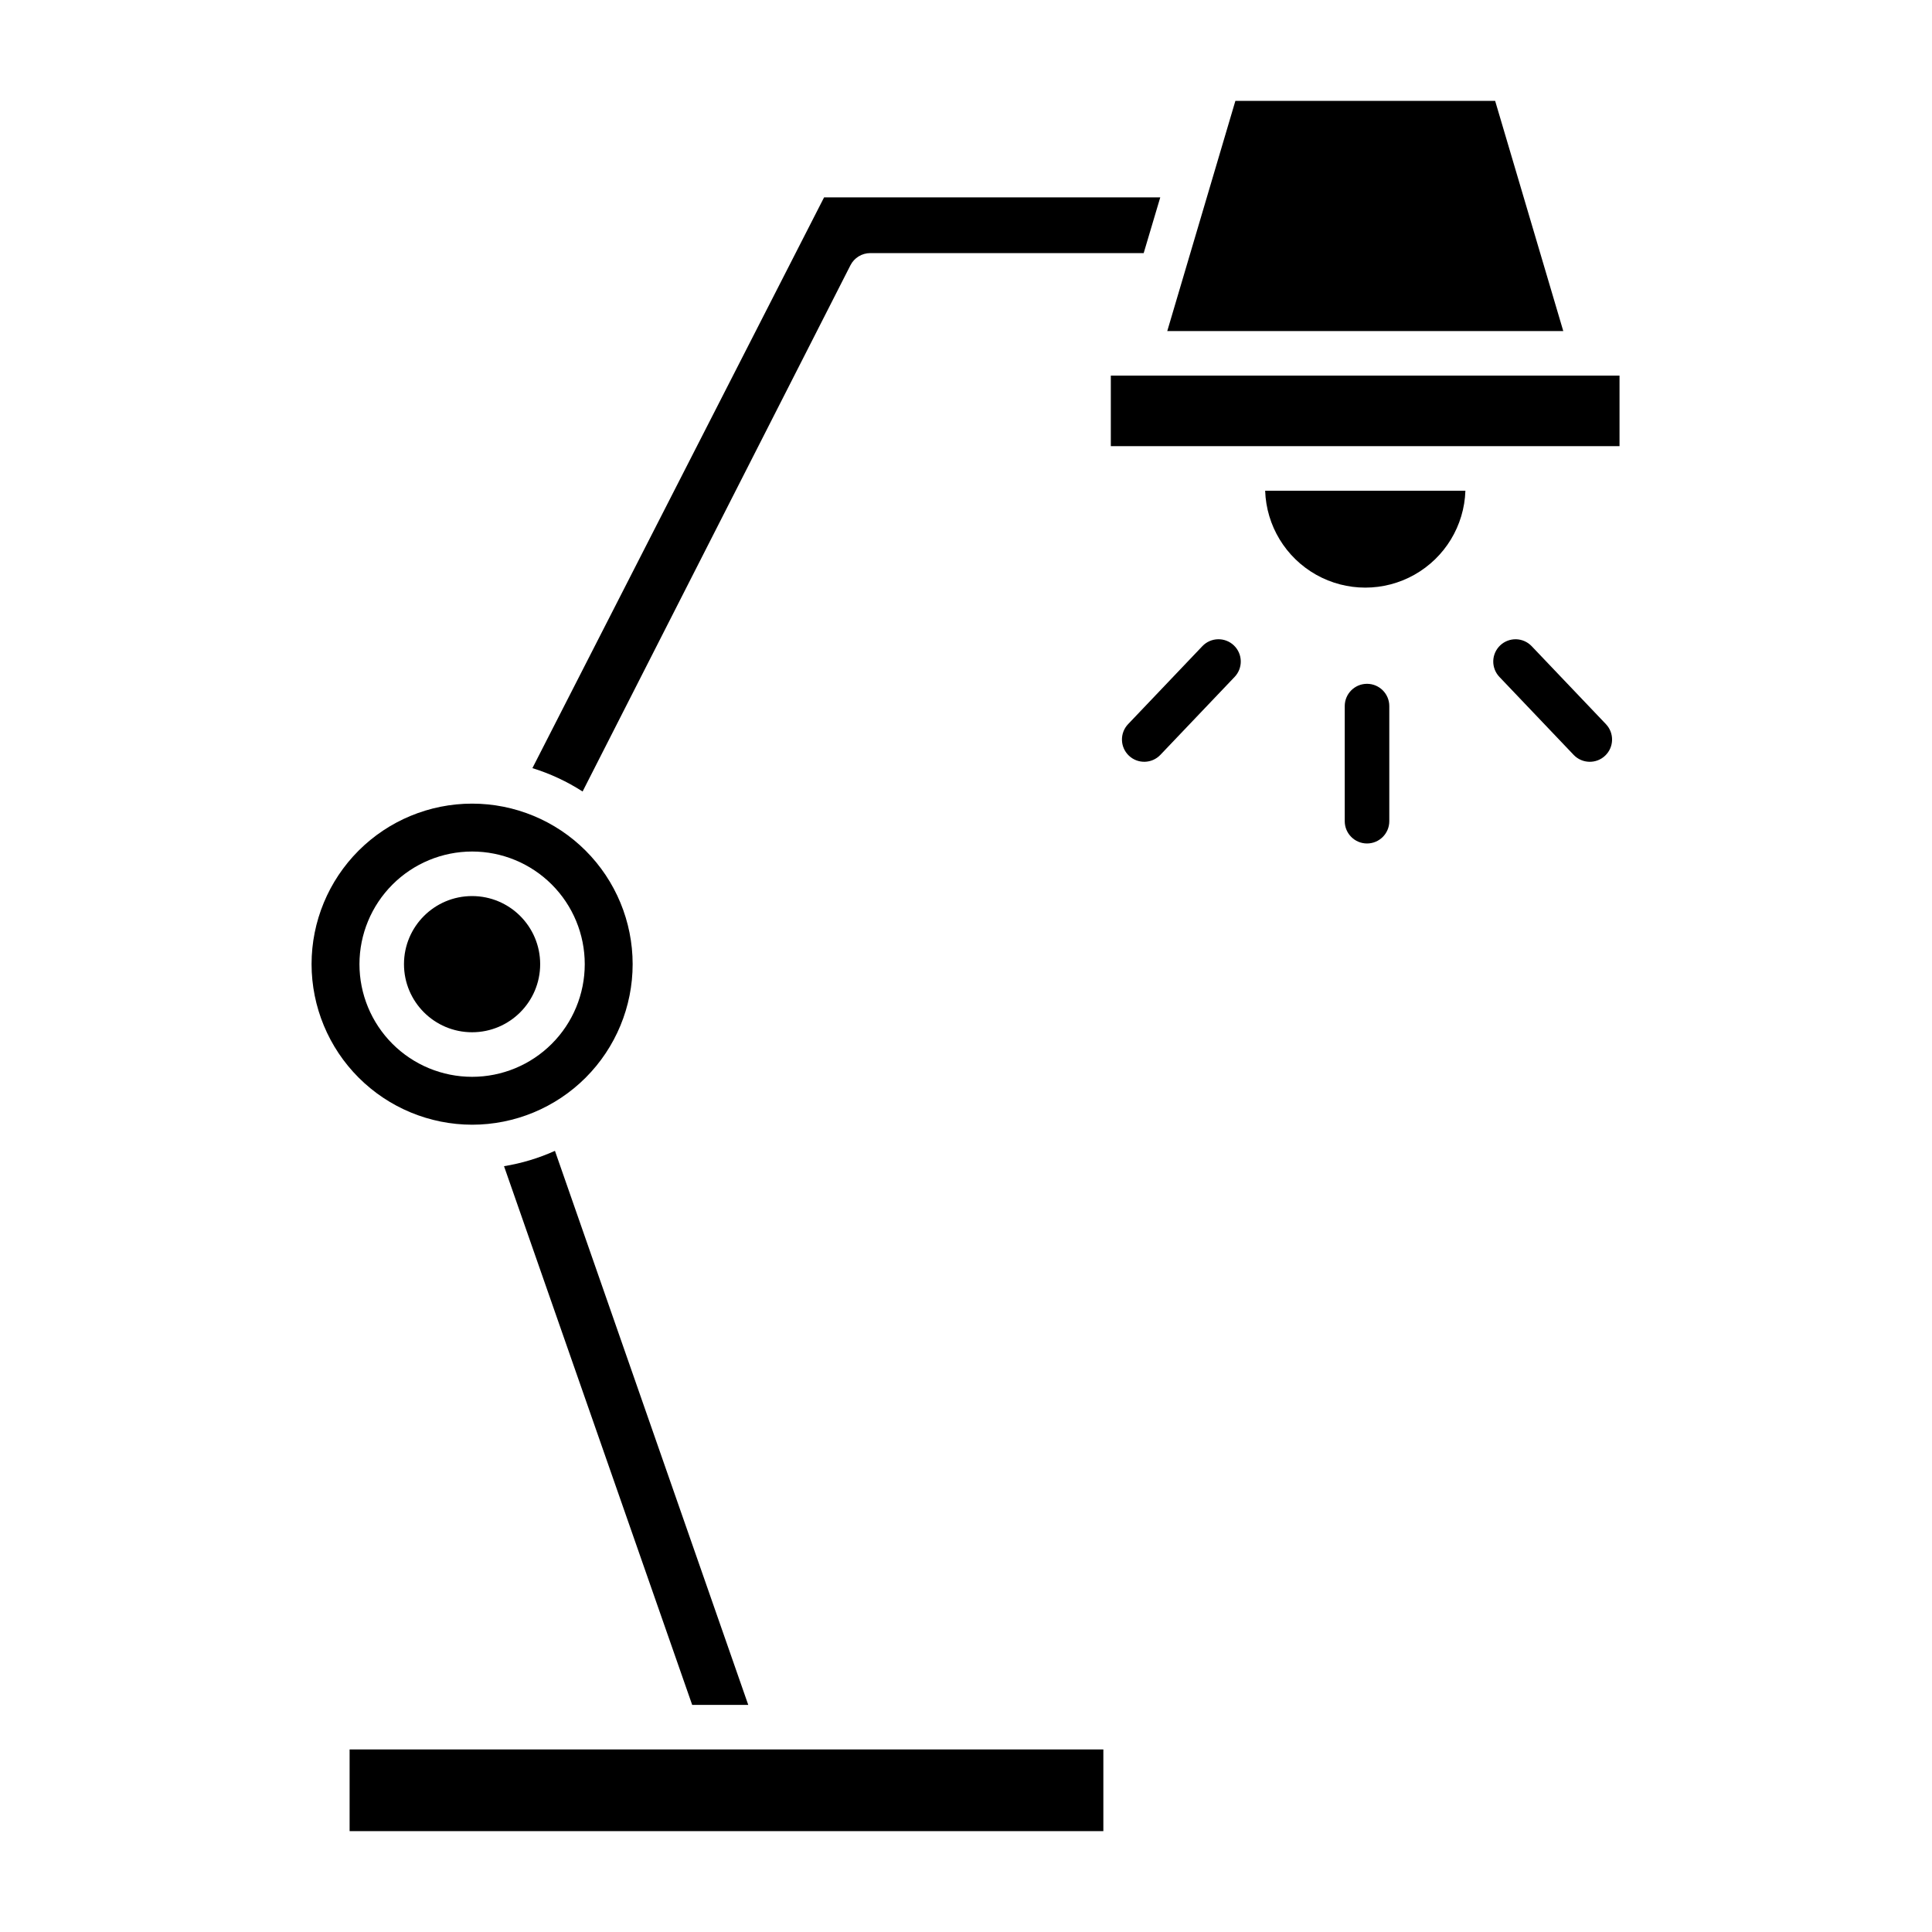 <?xml version="1.0" encoding="UTF-8"?>
<!-- Uploaded to: ICON Repo, www.iconrepo.com, Generator: ICON Repo Mixer Tools -->
<svg fill="#000000" width="800px" height="800px" version="1.1" viewBox="144 144 512 512" xmlns="http://www.w3.org/2000/svg">
 <g>
  <path d="m269.11 442.06c11.285 0 22.105-4.484 30.086-12.461 7.977-7.981 12.461-18.801 12.461-30.086 0-11.281-4.484-22.105-12.461-30.082-7.981-7.981-18.801-12.461-30.086-12.461-11.281 0-22.102 4.481-30.082 12.461-7.977 7.981-12.461 18.801-12.461 30.082 0.012 11.281 4.5 22.094 12.477 30.07 7.977 7.977 18.789 12.461 30.066 12.477zm0-72.398c7.918 0 15.512 3.144 21.113 8.742 5.598 5.598 8.742 13.191 8.742 21.109s-3.144 15.512-8.742 21.113c-5.598 5.598-13.191 8.742-21.109 8.742s-15.512-3.144-21.113-8.742c-5.598-5.602-8.742-13.195-8.742-21.113 0.008-7.914 3.156-15.5 8.754-21.098 5.594-5.598 13.184-8.746 21.098-8.754z"/>
  <path d="m277.57 453.05 49.867 142.77h14.859l-51.23-146.83c-4.305 1.938-8.84 3.305-13.496 4.062z"/>
  <path d="m287.15 399.51c0 9.969-8.078 18.047-18.047 18.047-9.965 0-18.043-8.078-18.043-18.047 0-9.965 8.078-18.043 18.043-18.043 9.969 0 18.047 8.078 18.047 18.043"/>
  <path d="m236.65 607.62h199.75v21.648h-199.75z"/>
  <path d="m298.39 353.76 70.984-139.46c1.008-1.98 3.043-3.227 5.262-3.227h72.453l4.391-14.762h-89.094l-77.293 151.25c4.691 1.453 9.168 3.539 13.297 6.195z"/>
  <path d="m471.39 170.73-18.055 61.008h104.95l-18.059-61.008z"/>
  <path d="m438.38 243.54h134.81v18.695h-134.81z"/>
  <path d="m532.35 274.05h-53.07c0.305 9.273 5.43 17.711 13.512 22.262 8.086 4.551 17.961 4.551 26.043 0 8.086-4.551 13.207-12.988 13.512-22.262z"/>
  <path d="m500.37 331.12v30.504c0 3.262 2.644 5.906 5.902 5.906 3.262 0 5.906-2.644 5.906-5.906v-30.504c0-3.258-2.644-5.902-5.906-5.902-3.258 0-5.902 2.644-5.902 5.902z"/>
  <path d="m541.56 315.04c-1.133 1.078-1.793 2.566-1.832 4.133-0.035 1.562 0.551 3.082 1.629 4.215l19.68 20.664c2.25 2.359 5.988 2.453 8.348 0.203 2.359-2.25 2.453-5.984 0.203-8.348l-19.68-20.664c-1.078-1.133-2.566-1.793-4.133-1.832-1.562-0.035-3.082 0.547-4.215 1.629z"/>
  <path d="m462.64 315.24-19.68 20.664c-2.25 2.363-2.16 6.098 0.203 8.348 2.359 2.25 6.098 2.156 8.348-0.203l19.68-20.664c2.246-2.363 2.156-6.098-0.203-8.348-2.363-2.25-6.102-2.156-8.348 0.203z"/>
 </g>
</svg>